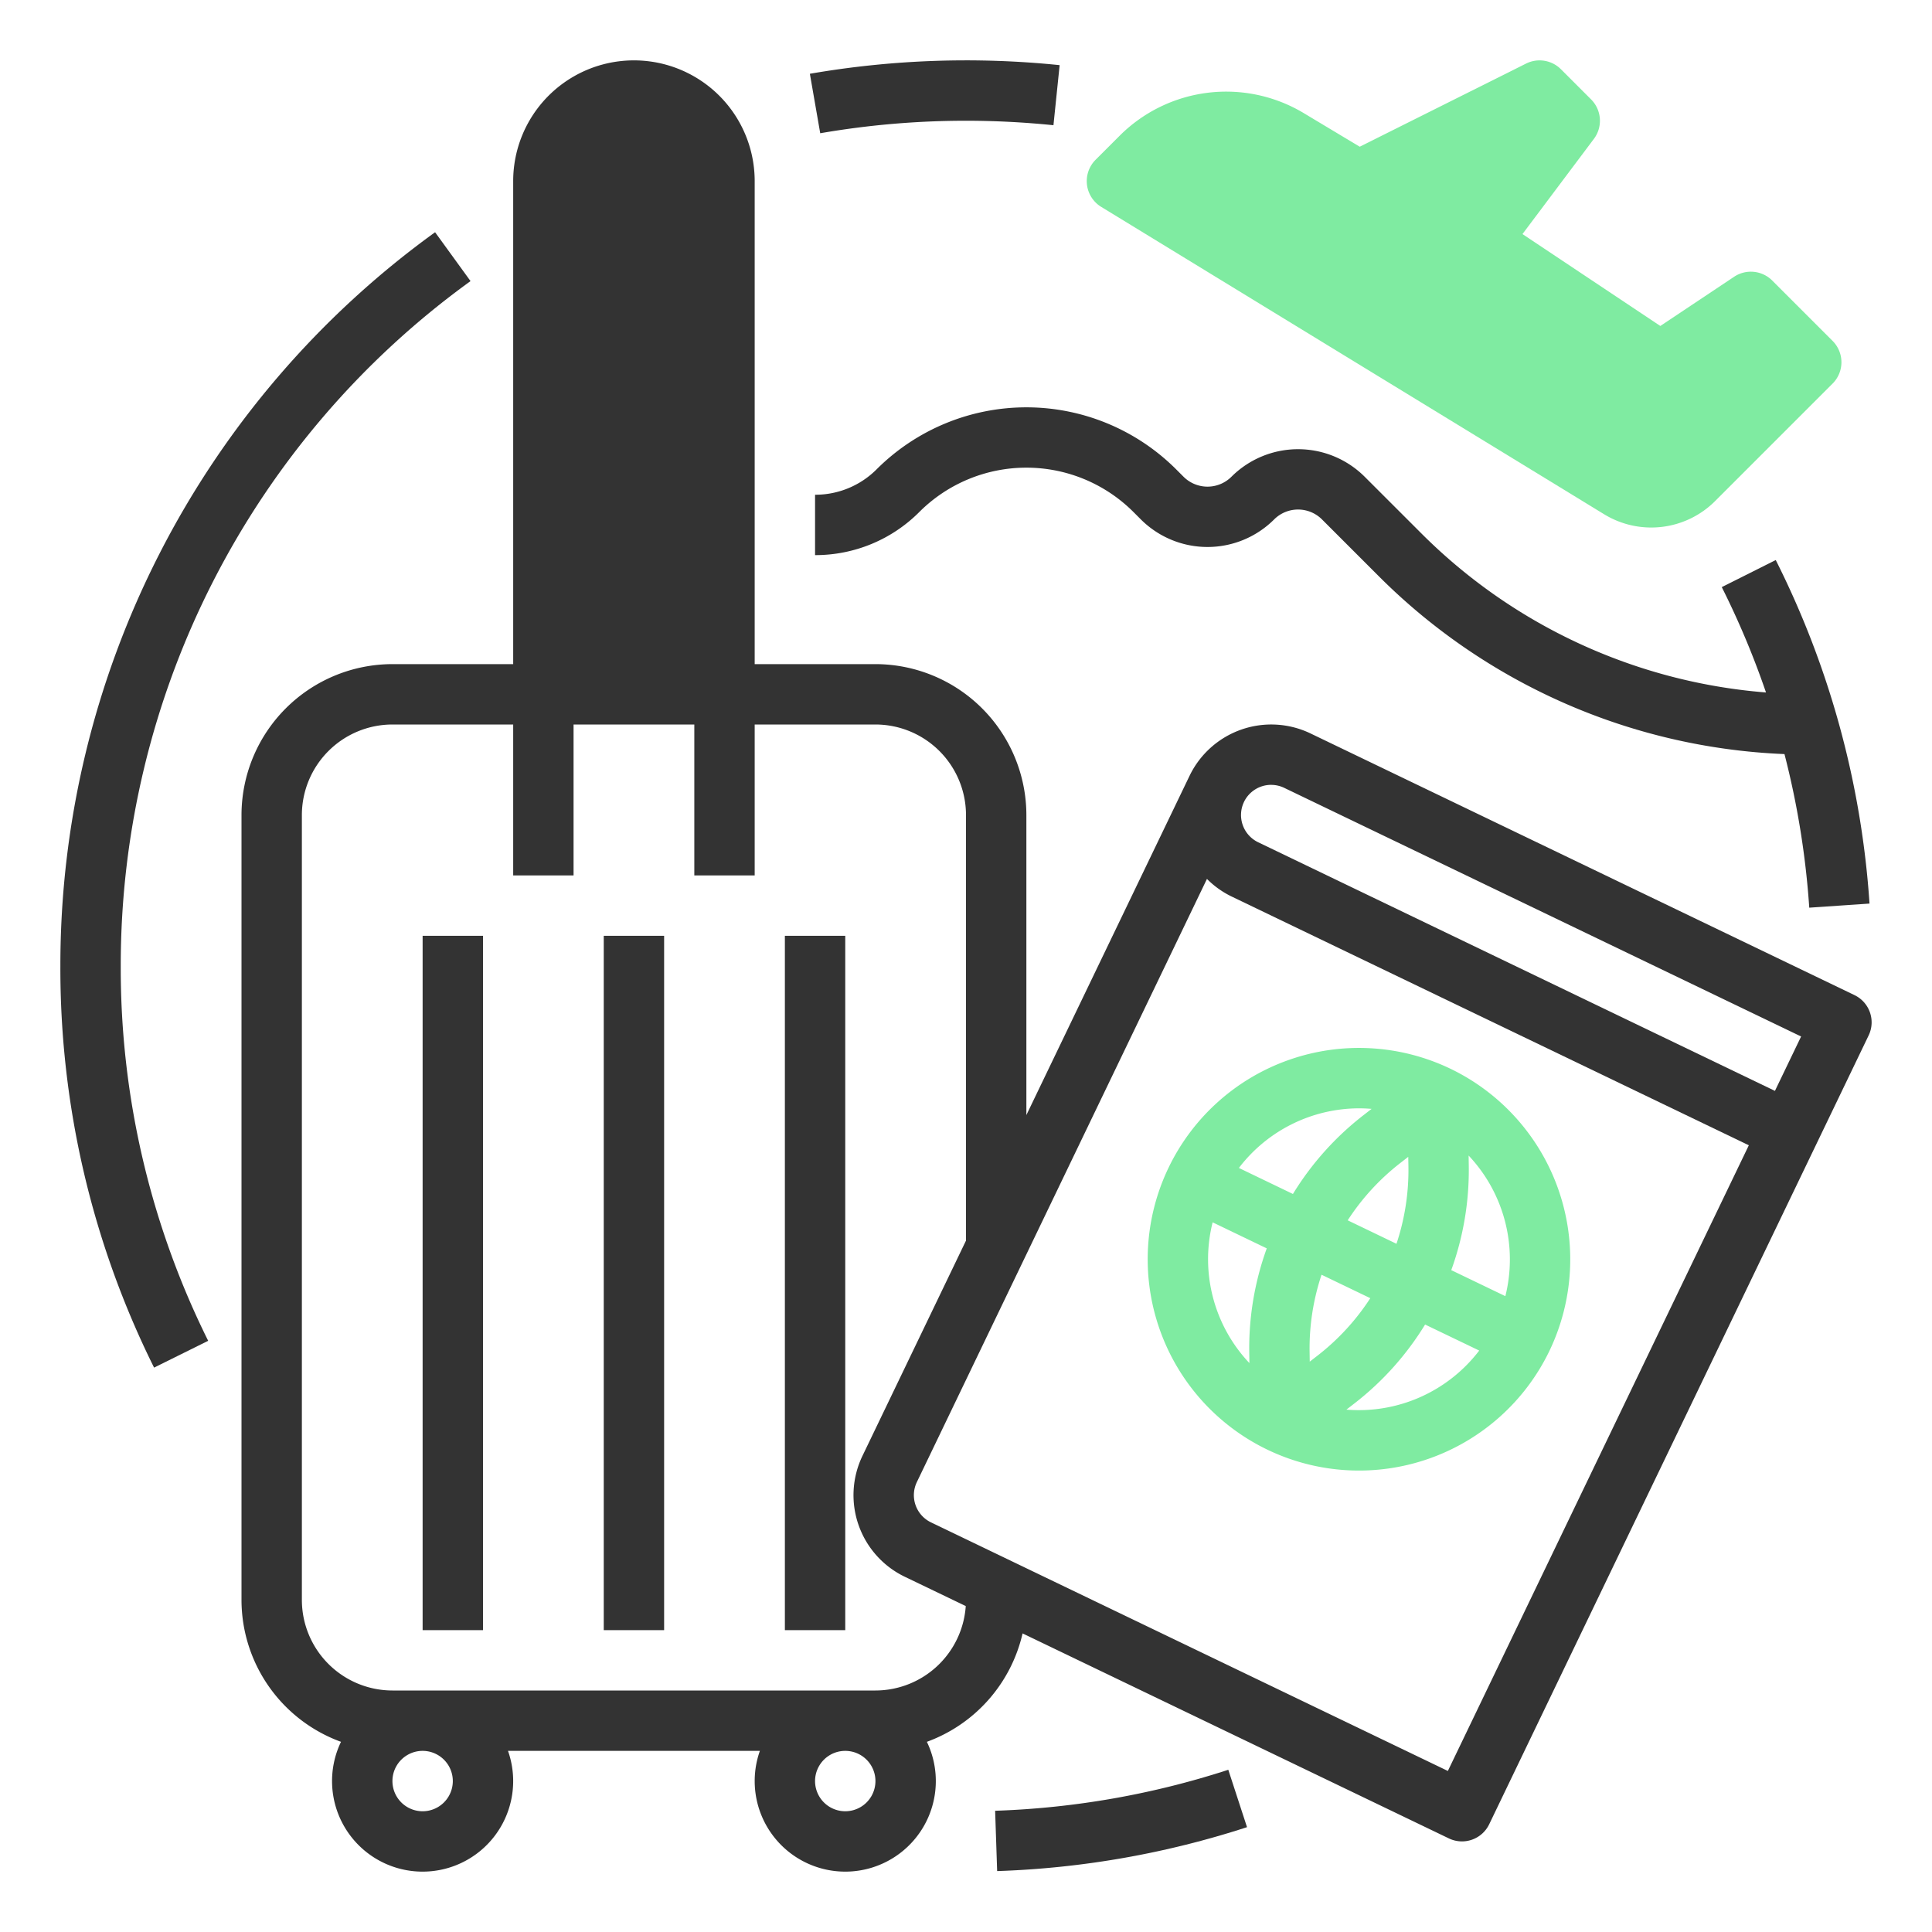 <svg width="64" height="64" fill="none" xmlns="http://www.w3.org/2000/svg"><path d="M32 4c.967 0 1.934.05 2.897.148l.205-1.99a30.362 30.362 0 00-8.274.286l.343 1.97A28.274 28.274 0 0131.999 4zM15.587 9.312l-1.174-1.619A29.962 29.962 0 002 32a29.7 29.7 0 003.104 13.304l1.792-.888A27.72 27.72 0 014 32 27.961 27.961 0 0115.587 9.312zm17.378 50.672l.067 1.998c2.814-.093 5.6-.583 8.277-1.455l-.62-1.901a27.948 27.948 0 01-7.724 1.358zM14 31h2v23h-2V31zm6 0h2v23h-2V31zm6 0h2v23h-2V31z" fill="#333"/><path d="M61.434 32.965l-18.024-8.67a3.004 3.004 0 00-4.004 1.404L34 36.938V27a5.006 5.006 0 00-5-5h-4V6a4 4 0 10-8 0v16h-4a5.006 5.006 0 00-5 5v26a5.008 5.008 0 003.296 4.7 3 3 0 105.532.3h8.344a3 3 0 105.532-.3 5.017 5.017 0 003.17-3.591L47.997 60.9a1 1 0 001.334-.468L61.901 34.3a1 1 0 00-.468-1.335zM42.11 26c.15 0 .297.034.432.099l17.122 8.236-.867 1.802L41.676 27.9a1.002 1.002 0 01-.468-1.333v-.001a1 1 0 01.903-.567zM15 59a1 1 0 11-2 0 1 1 0 012 0zm13 1a1 1 0 110-2 1 1 0 010 2zm1-4H13a3.003 3.003 0 01-3-3V27a3.003 3.003 0 013-3h4v5h2v-5h4v5h2v-5h4a3.003 3.003 0 013 3v14.096l-3.43 7.132a3 3 0 001.402 4.004l2.02.971A3.003 3.003 0 0129 56zm18.962 2.665L30.839 50.43a1 1 0 01-.467-1.334l9.61-19.981c.24.242.52.441.827.588l17.123 8.236-9.97 20.727z" fill="#333"/><path d="M48.053 35.406a7 7 0 103.274 9.343 7.008 7.008 0 00-3.274-9.343zm1.814 7.531l-1.792-.862c.4-1.106.597-2.275.58-3.45l-.005-.346a5.017 5.017 0 011.217 4.658zm-6.216 1.965l-.264.204-.005-.333a7.713 7.713 0 01.396-2.546l1.615.777a7.716 7.716 0 01-1.742 1.898zm.993-4.477a7.715 7.715 0 011.743-1.899l.263-.204.006.334a7.715 7.715 0 01-.396 2.546l-1.615-.777zm.383-3.71c.136 0 .272.007.409.018l-.273.212a9.72 9.72 0 00-2.333 2.607l-1.79-.862a5.017 5.017 0 013.987-1.975zm-4.858 3.776l1.794.863a9.718 9.718 0 00-.58 3.45l.005.35a5.01 5.01 0 01-1.218-4.663zm4.432 6.205l.274-.212a9.719 9.719 0 002.333-2.607l1.793.862a5.017 5.017 0 01-4.4 1.957z" fill="#7FEBA1"/><path d="M45.207 15.793a3.125 3.125 0 00-4.414 0 1.123 1.123 0 01-1.586 0l-.25-.25a7.019 7.019 0 00-9.914 0 2.869 2.869 0 01-2.043.846v2a4.858 4.858 0 003.457-1.432 5.016 5.016 0 017.086 0l.25.25a3.125 3.125 0 004.414 0 1.122 1.122 0 011.586 0l1.843 1.843a20.168 20.168 0 0013.477 5.93c.43 1.667.705 3.37.821 5.088l1.996-.136a29.72 29.72 0 00-3.106-11.38l-1.788.897a27.9 27.9 0 011.465 3.49 18.176 18.176 0 01-11.45-5.303l-1.844-1.843z" fill="#333"/><path d="M36.479 6.853l16.656 10.18a2.992 2.992 0 003.686-.44l3.886-3.886a1 1 0 000-1.414l-2-2a1 1 0 00-1.262-.125L55 10.798l-4.566-3.044L52.8 4.6a1 1 0 00-.093-1.307l-1-1a1 1 0 00-1.154-.187l-5.51 2.754-1.85-1.11a4.993 4.993 0 00-6.108.751l-.792.792a1 1 0 00.186 1.56z" fill="#7FEBA1"/></svg>